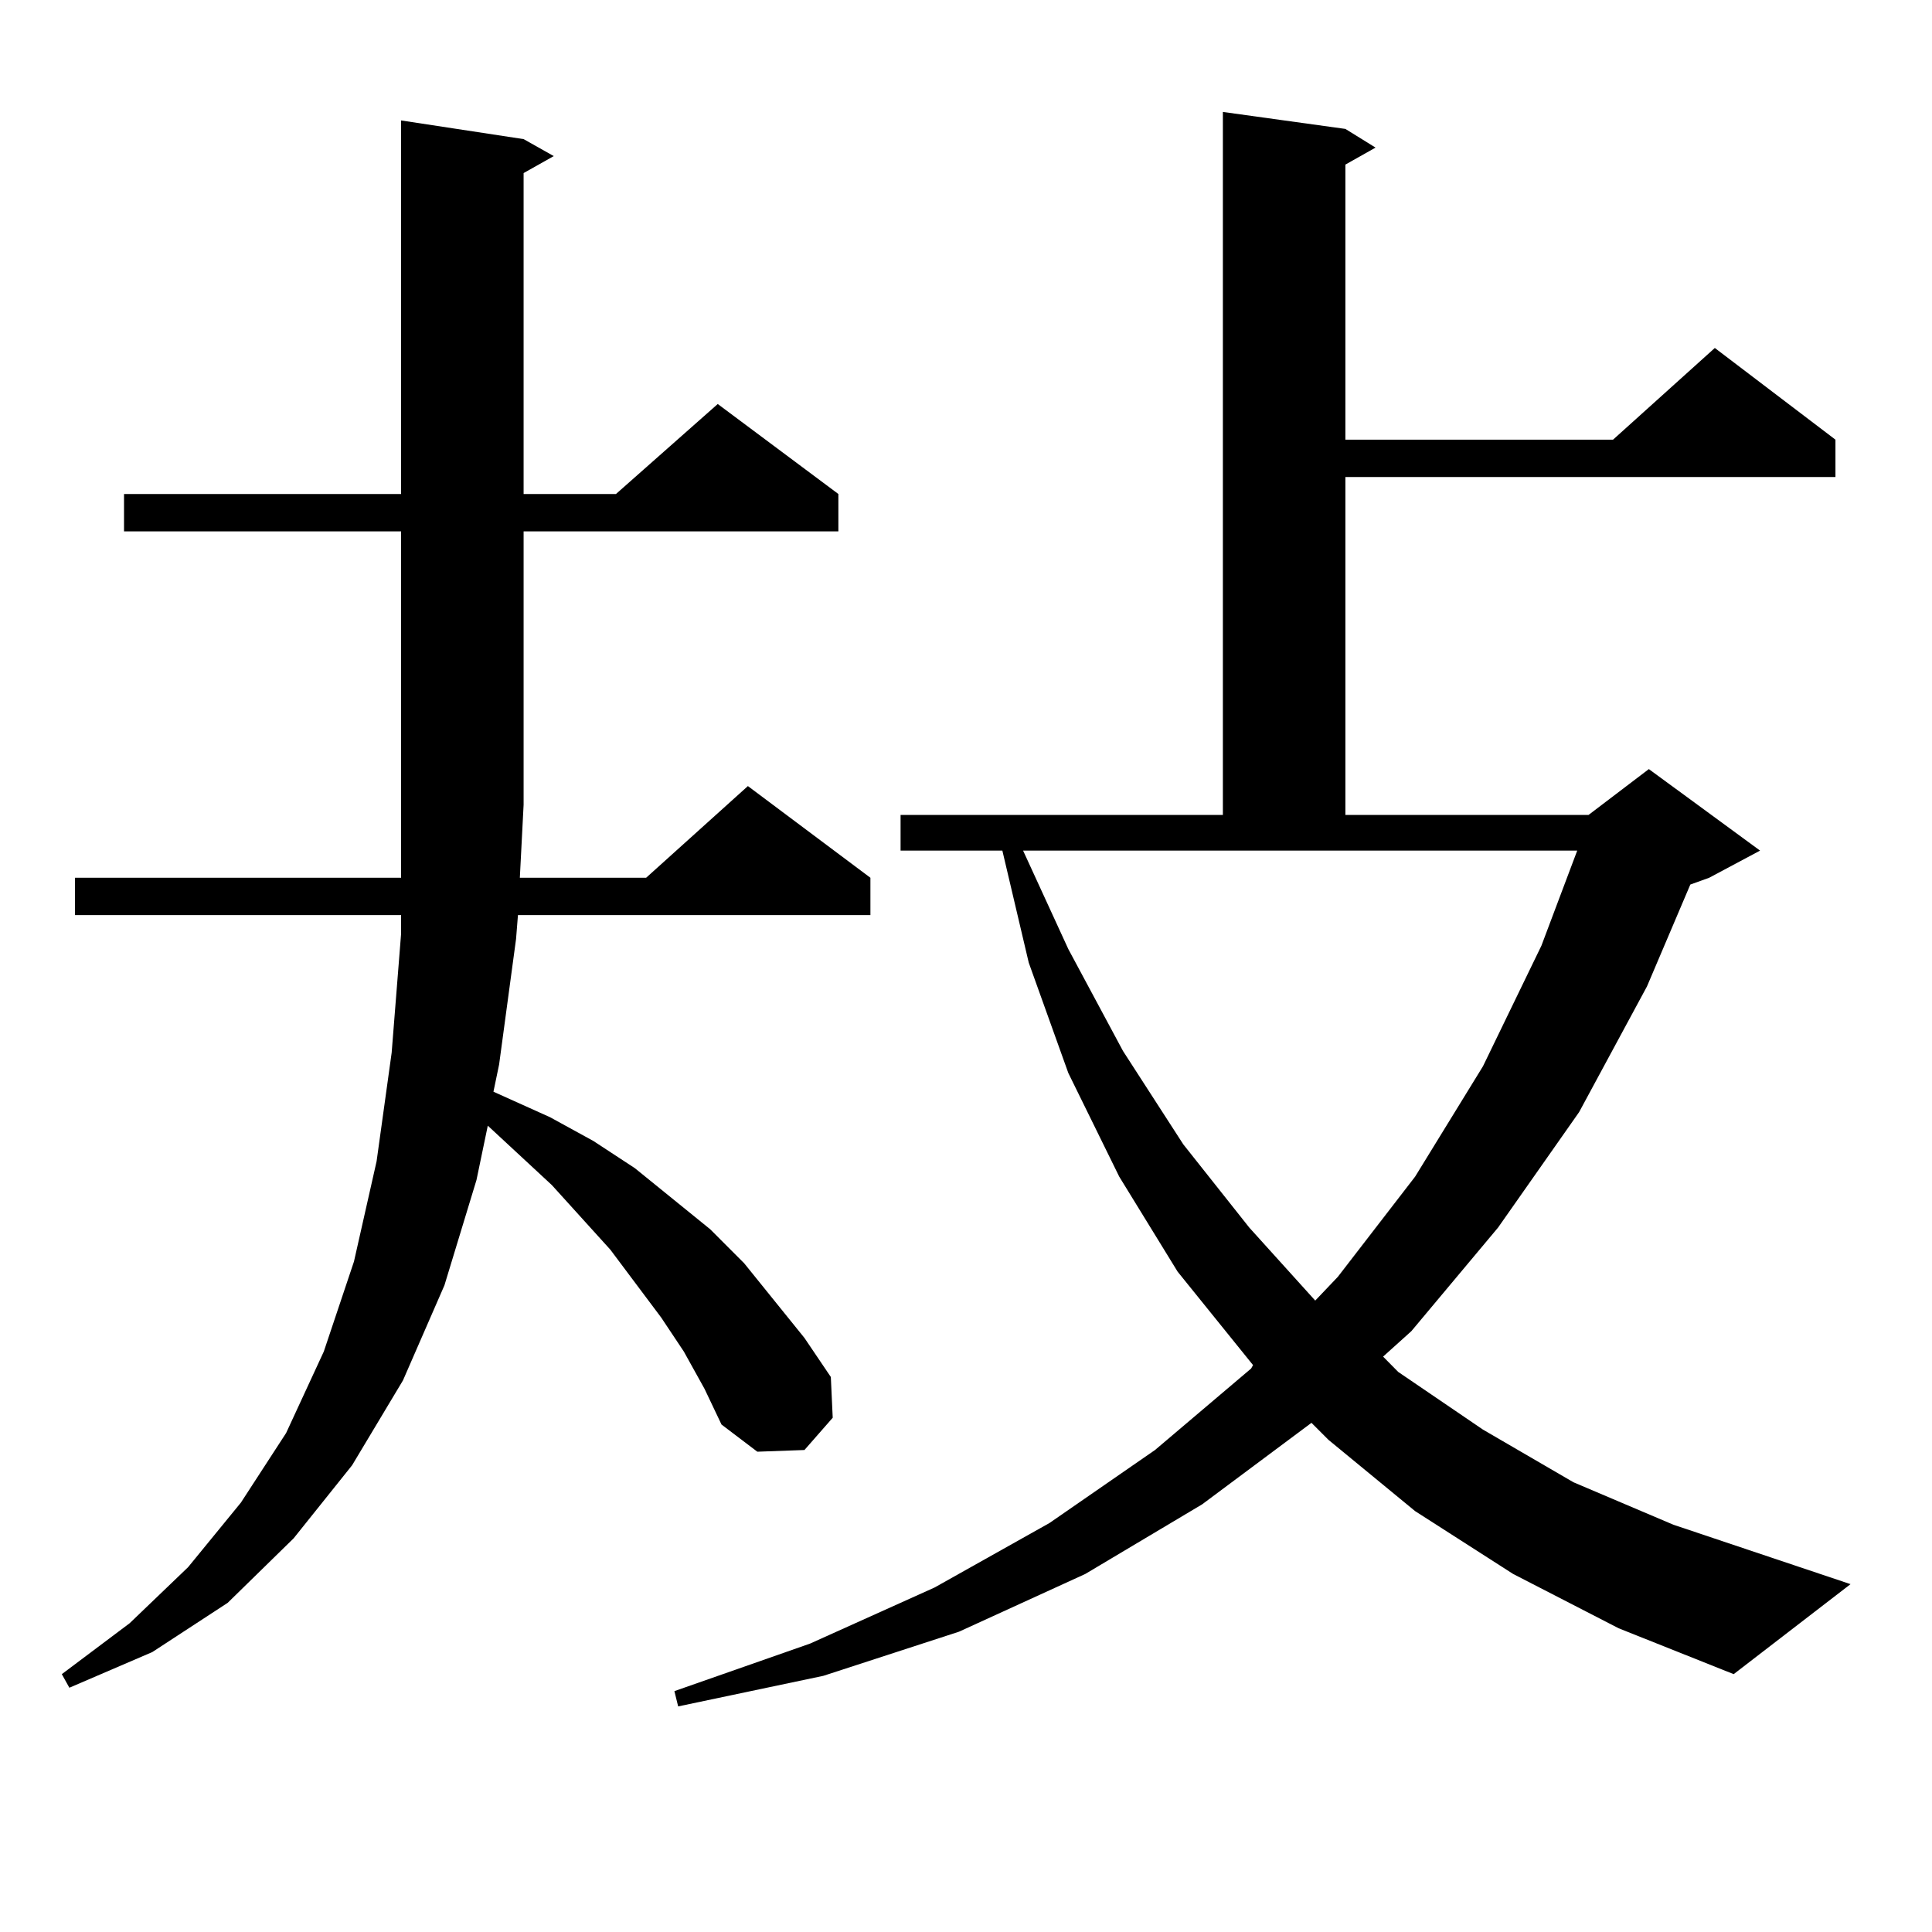 <?xml version="1.0" encoding="utf-8"?>
<!-- Generator: Adobe Illustrator 16.0.0, SVG Export Plug-In . SVG Version: 6.00 Build 0)  -->
<!DOCTYPE svg PUBLIC "-//W3C//DTD SVG 1.1//EN" "http://www.w3.org/Graphics/SVG/1.1/DTD/svg11.dtd">
<svg version="1.1" id="图层_1" xmlns="http://www.w3.org/2000/svg" xmlns:xlink="http://www.w3.org/1999/xlink" x="0px" y="0px"
	 width="1000px" height="1000px" viewBox="0 0 1000 1000" enable-background="new 0 0 1000 1000" xml:space="preserve">
<path d="M353.942,699.543l-11.707-17.578l-26.341-35.156l-30.243-33.398l-33.17-30.762l-5.854,28.125l-16.585,54.492l-21.463,49.219
	l-26.341,43.945l-30.243,37.793l-34.146,33.398l-39.023,25.488l-42.926,18.457l-3.902-7.031l35.121-26.367l30.243-29.004
	l27.316-33.398l23.414-36.035l19.512-42.188l15.609-46.582l11.707-51.855l7.805-56.25l4.878-61.523v-9.668H38.828v-19.336h168.776
	v-37.793V275.031H64.193v-19.336h143.411V62.336l63.413,9.668l15.609,8.789l-15.609,8.789v166.113h47.804l52.682-46.582
	l62.438,46.582v19.336H271.018v141.504l-1.951,37.793h65.364l52.682-47.461l63.413,47.461v19.336H268.091l-0.976,12.305
	l-8.78,65.039l-2.927,14.063l29.268,13.184l22.438,12.305l21.463,14.063l39.023,31.641l17.561,17.578l31.219,38.672l13.658,20.215
	l0.976,21.094L416.38,750.52l-24.39,0.879l-18.536-14.063l-8.78-18.457L353.942,699.543z M783.2,814.68l-50.73-32.52l-44.877-36.914
	l-8.78-8.789l-56.584,42.188l-60.486,36.035l-65.364,29.883l-70.242,22.852l-75.12,15.82l-1.951-7.91l70.242-24.609l64.389-29.004
	l59.511-33.398l54.633-37.793l49.755-42.188l0.976-1.758l-39.023-48.34l-30.243-49.219l-26.341-53.613l-20.487-57.129
	l-13.658-58.008h-52.682v-18.457H632.96V57.941l63.413,8.789l15.609,9.668l-15.609,8.789V227.57h138.533l52.682-47.461
	l62.438,47.461v19.336H696.373v174.902h125.851l31.219-23.73l57.56,42.188l-26.341,14.063l-9.756,3.516l-22.438,52.734
	l-35.121,65.039l-41.95,59.766l-44.877,53.613l-14.634,13.184l7.805,7.91l43.901,29.883l46.828,27.246l51.706,21.973l91.705,30.762
	l-60.486,46.582l-59.511-23.73L783.2,814.68z M552.962,491.242l28.292,52.734l31.219,48.34l34.146,43.066l34.146,37.793
	l11.707-12.305l39.999-51.855l35.121-57.129l30.243-62.402l18.536-49.219H529.548L552.962,491.242z"/>
</svg>

